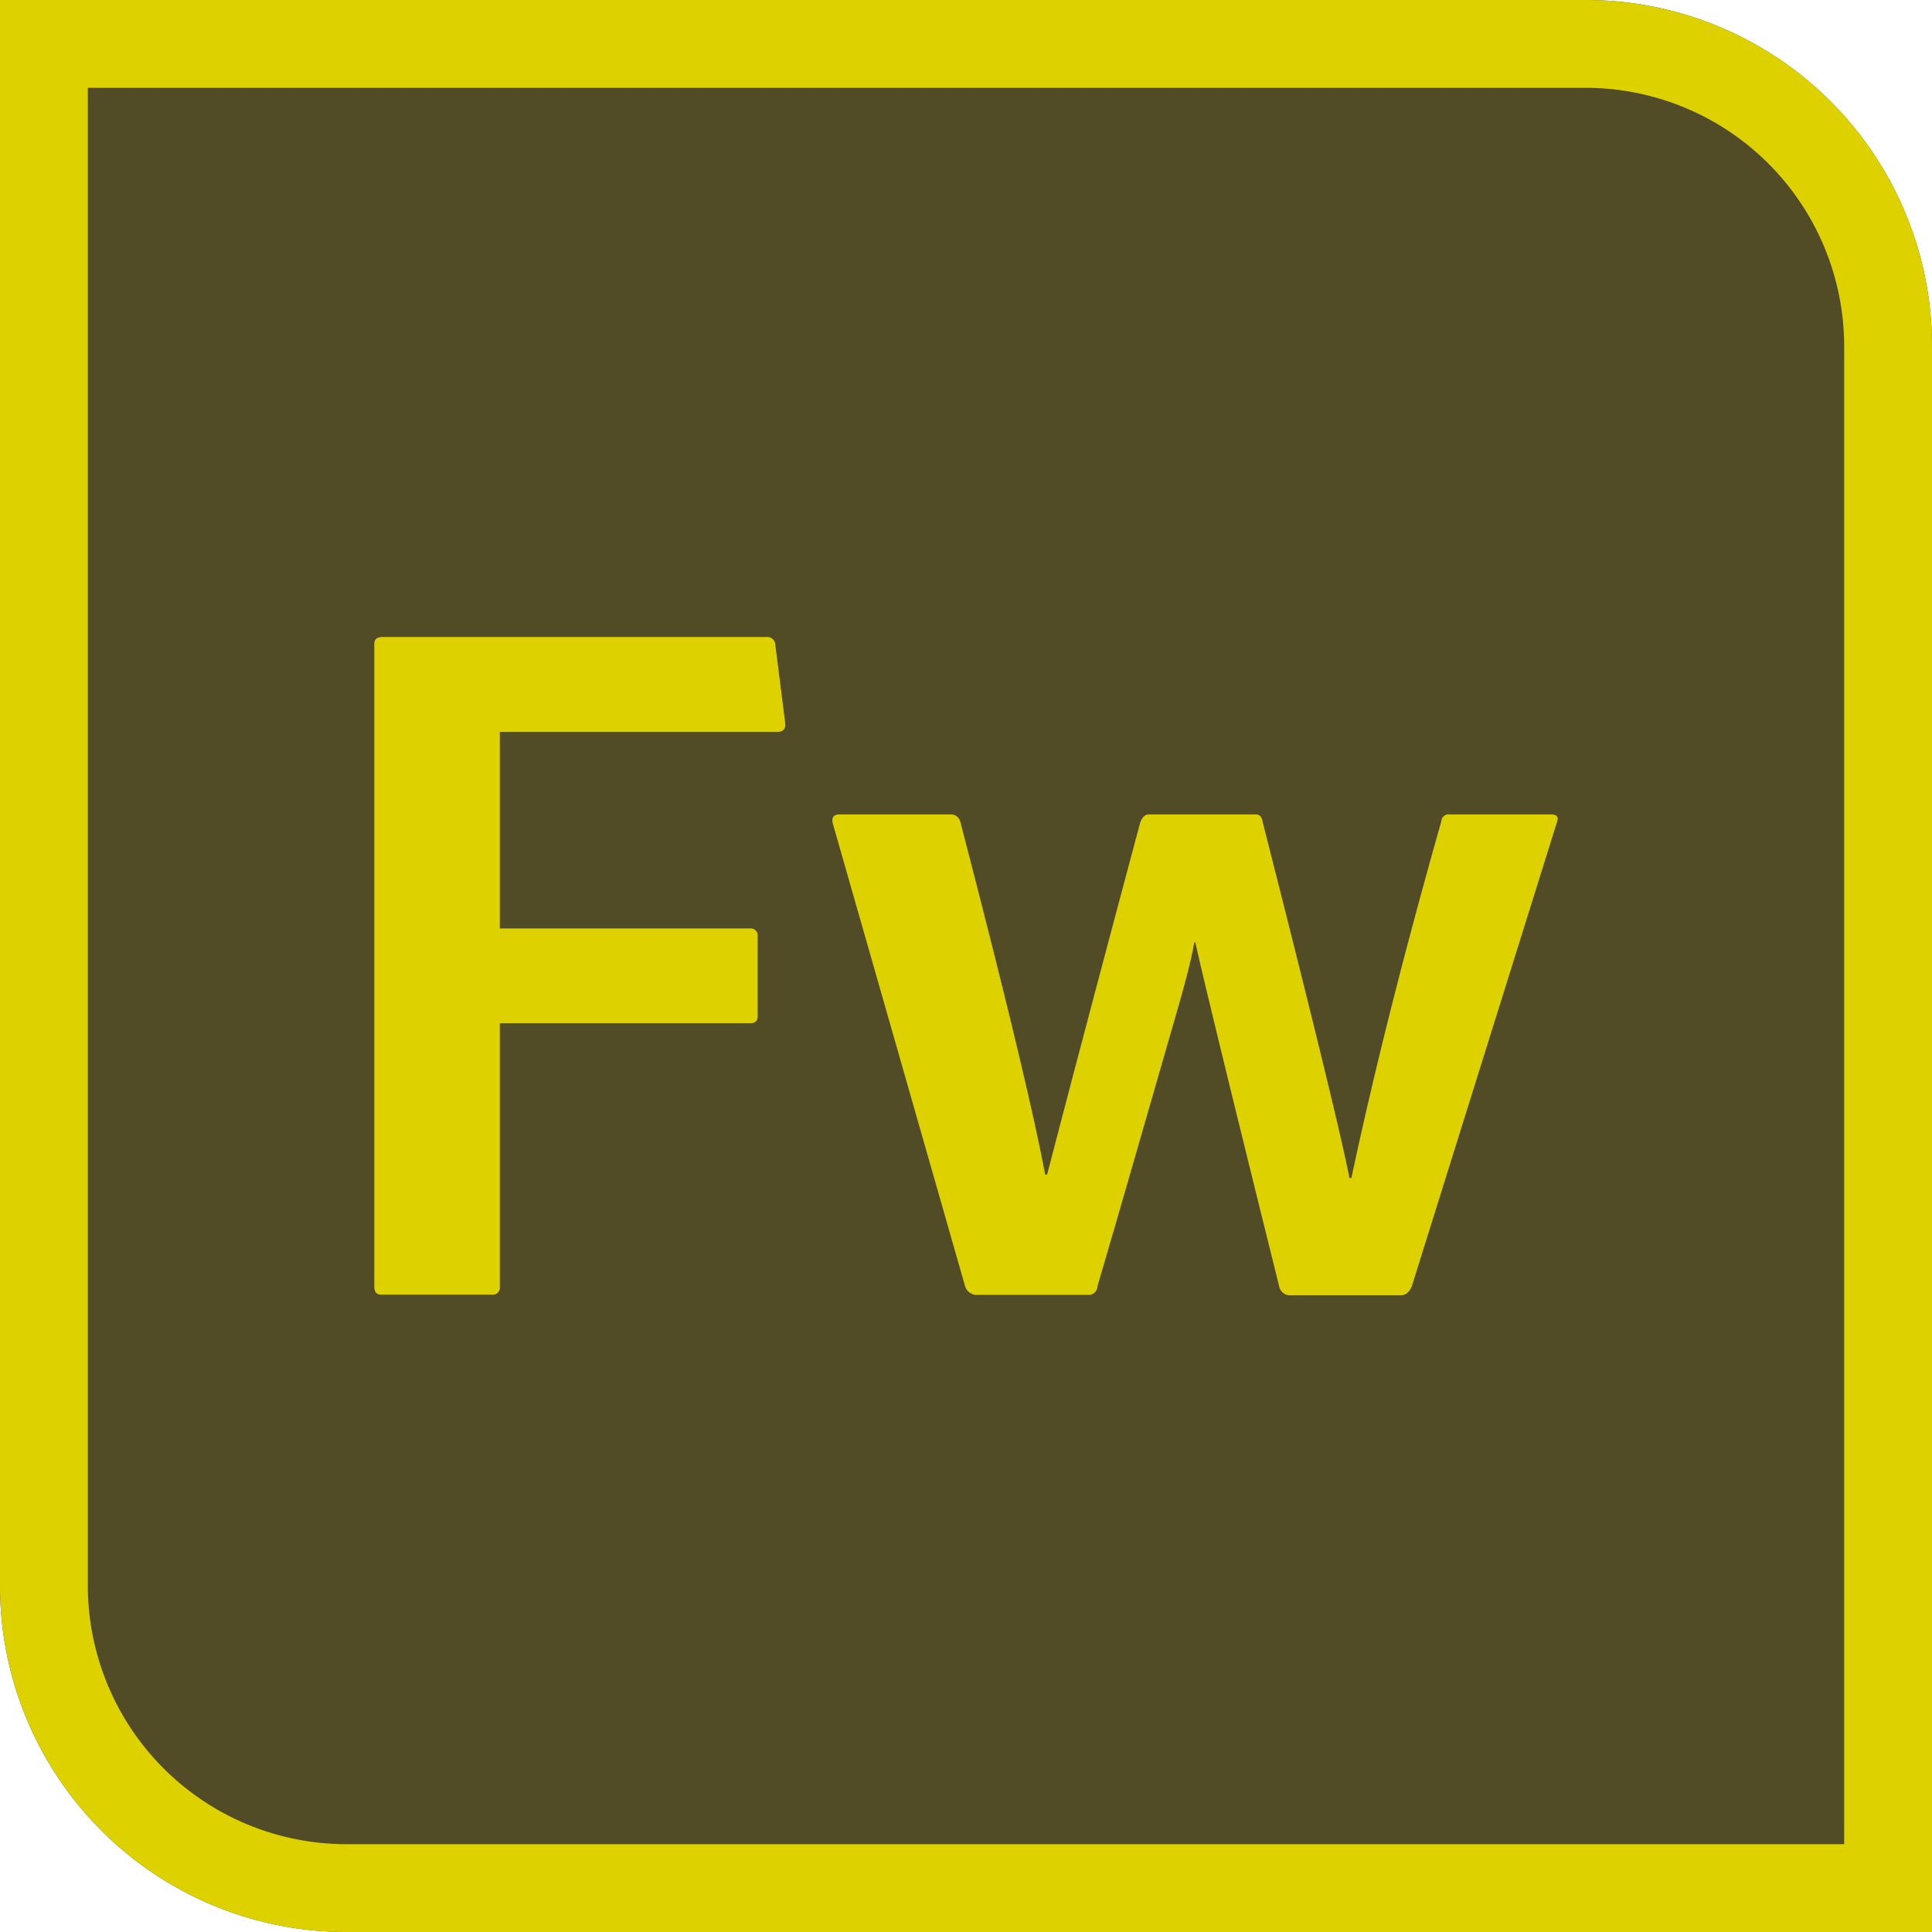 <svg height="512" viewBox="0 0 176 176" width="512" xmlns="http://www.w3.org/2000/svg"><g id="Layer_2" data-name="Layer 2"><g id="_19.Adobe_Firework" data-name="19.Adobe Firework"><g id="background"><path id="background-2" d="m0 0h144.46a31.54 31.54 0 0 1 31.54 31.54v144.46a0 0 0 0 1 0 0h-144.46a31.54 31.54 0 0 1 -31.54-31.54v-144.46a0 0 0 0 1 0 0z" fill="#514c26" data-name="background"/><path id="shade" d="m144.46 8a23.57 23.57 0 0 1 23.54 23.54v136.46h-136.46a23.57 23.57 0 0 1 -23.54-23.54v-136.46zm0-8h-144.46v144.46a31.54 31.54 0 0 0 31.54 31.54h144.46v-144.46a31.54 31.54 0 0 0 -31.54-31.54z" fill="#ddd100"/></g><g id="icon" fill="#ddd100"><path d="m45.53 93.22v24a.64.64 0 0 1 -.72.72h-10.08q-.63 0-.63-.72v-58.56q0-.63.72-.63h35a.73.73 0 0 1 .81.72l.9 7.11q.09.81-.72.81h-25.28v17.91h22.77a.64.64 0 0 1 .72.72v7.29q0 .63-.72.63z"/><path d="m127.61 118h-10.08a1 1 0 0 1 -1-.81q-6.53-26.31-7.64-31.35h-.09q-.36 2.07-1.53 6.12l-3.46 12q-2.3 8-3.83 13.19a.81.81 0 0 1 -.9.81h-10a1.12 1.12 0 0 1 -1.17-.81l-12.05-42.15q-.18-.81.63-.81h10.17a.87.87 0 0 1 .81.63q6.12 23.53 7.74 32.18h.18q3.06-11.79 8.46-32 .27-.81.81-.81h9.72q.54 0 .63.63 6.84 26.91 7.92 32.49h.18q3.06-14.4 8.19-32.49a.66.66 0 0 1 .72-.63h9.27q.81 0 .54.72l-13.23 42.3q-.36.79-.99.79z"/></g></g></g></svg>